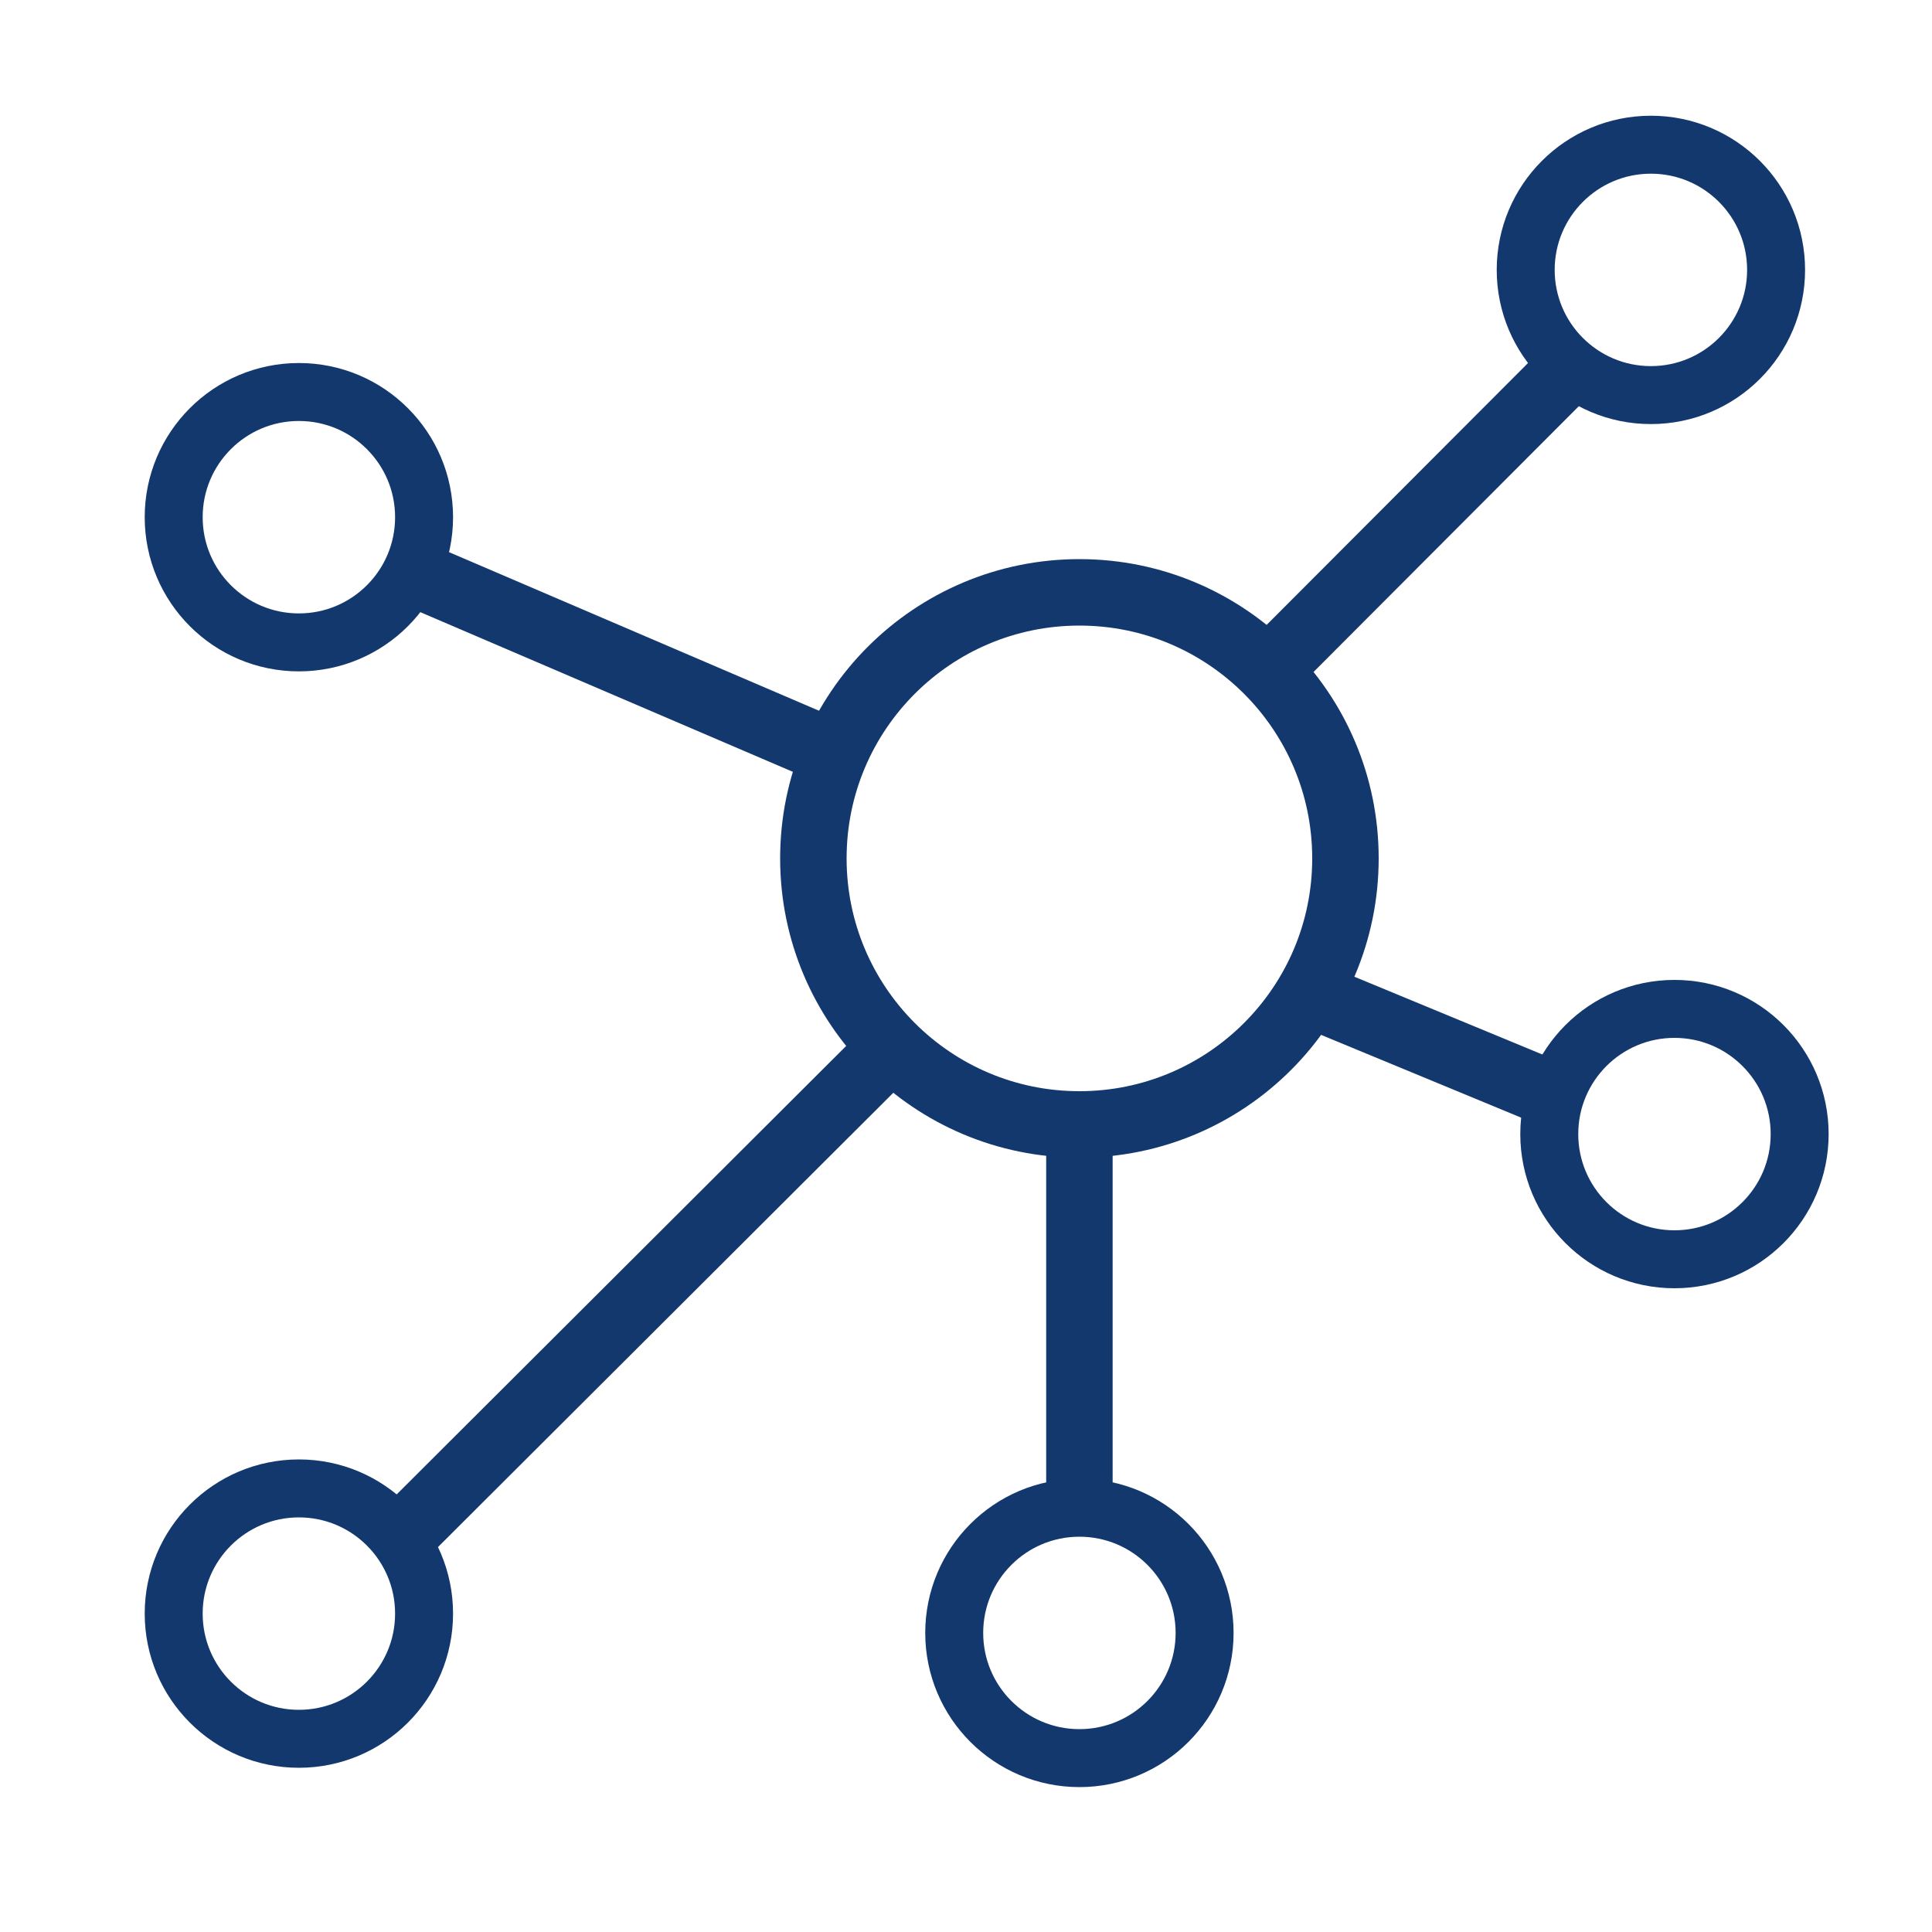 <svg id="Layer_1" data-name="Layer 1" xmlns="http://www.w3.org/2000/svg" viewBox="0 0 100 100"><defs><style>.cls-1,.cls-2{fill:none;stroke:#13386e;stroke-linejoin:round;}.cls-1{stroke-width:3.44px;}.cls-2{stroke-width:3px;}</style></defs><title>Artboard 4</title><circle class="cls-1" cx="55.87" cy="44.43" r="13.77"/><line class="cls-1" x1="19.93" y1="80.38" x2="46.17" y2="54.2"/><line class="cls-1" x1="65.63" y1="34.71" x2="81.49" y2="18.82"/><line class="cls-1" x1="20.93" y1="29.46" x2="43.21" y2="39.01"/><line class="cls-1" x1="80.19" y1="56.59" x2="67.74" y2="51.44"/><line class="cls-1" x1="55.87" y1="78.86" x2="55.87" y2="58.21"/><circle class="cls-2" cx="86.67" cy="58.7" r="6.48"/><circle class="cls-2" cx="85.45" cy="13.97" r="6.48"/><circle class="cls-2" cx="15.47" cy="26.77" r="6.48"/><circle class="cls-2" cx="15.47" cy="83.52" r="6.48"/><circle class="cls-2" cx="55.87" cy="84.52" r="6.48"/></svg>